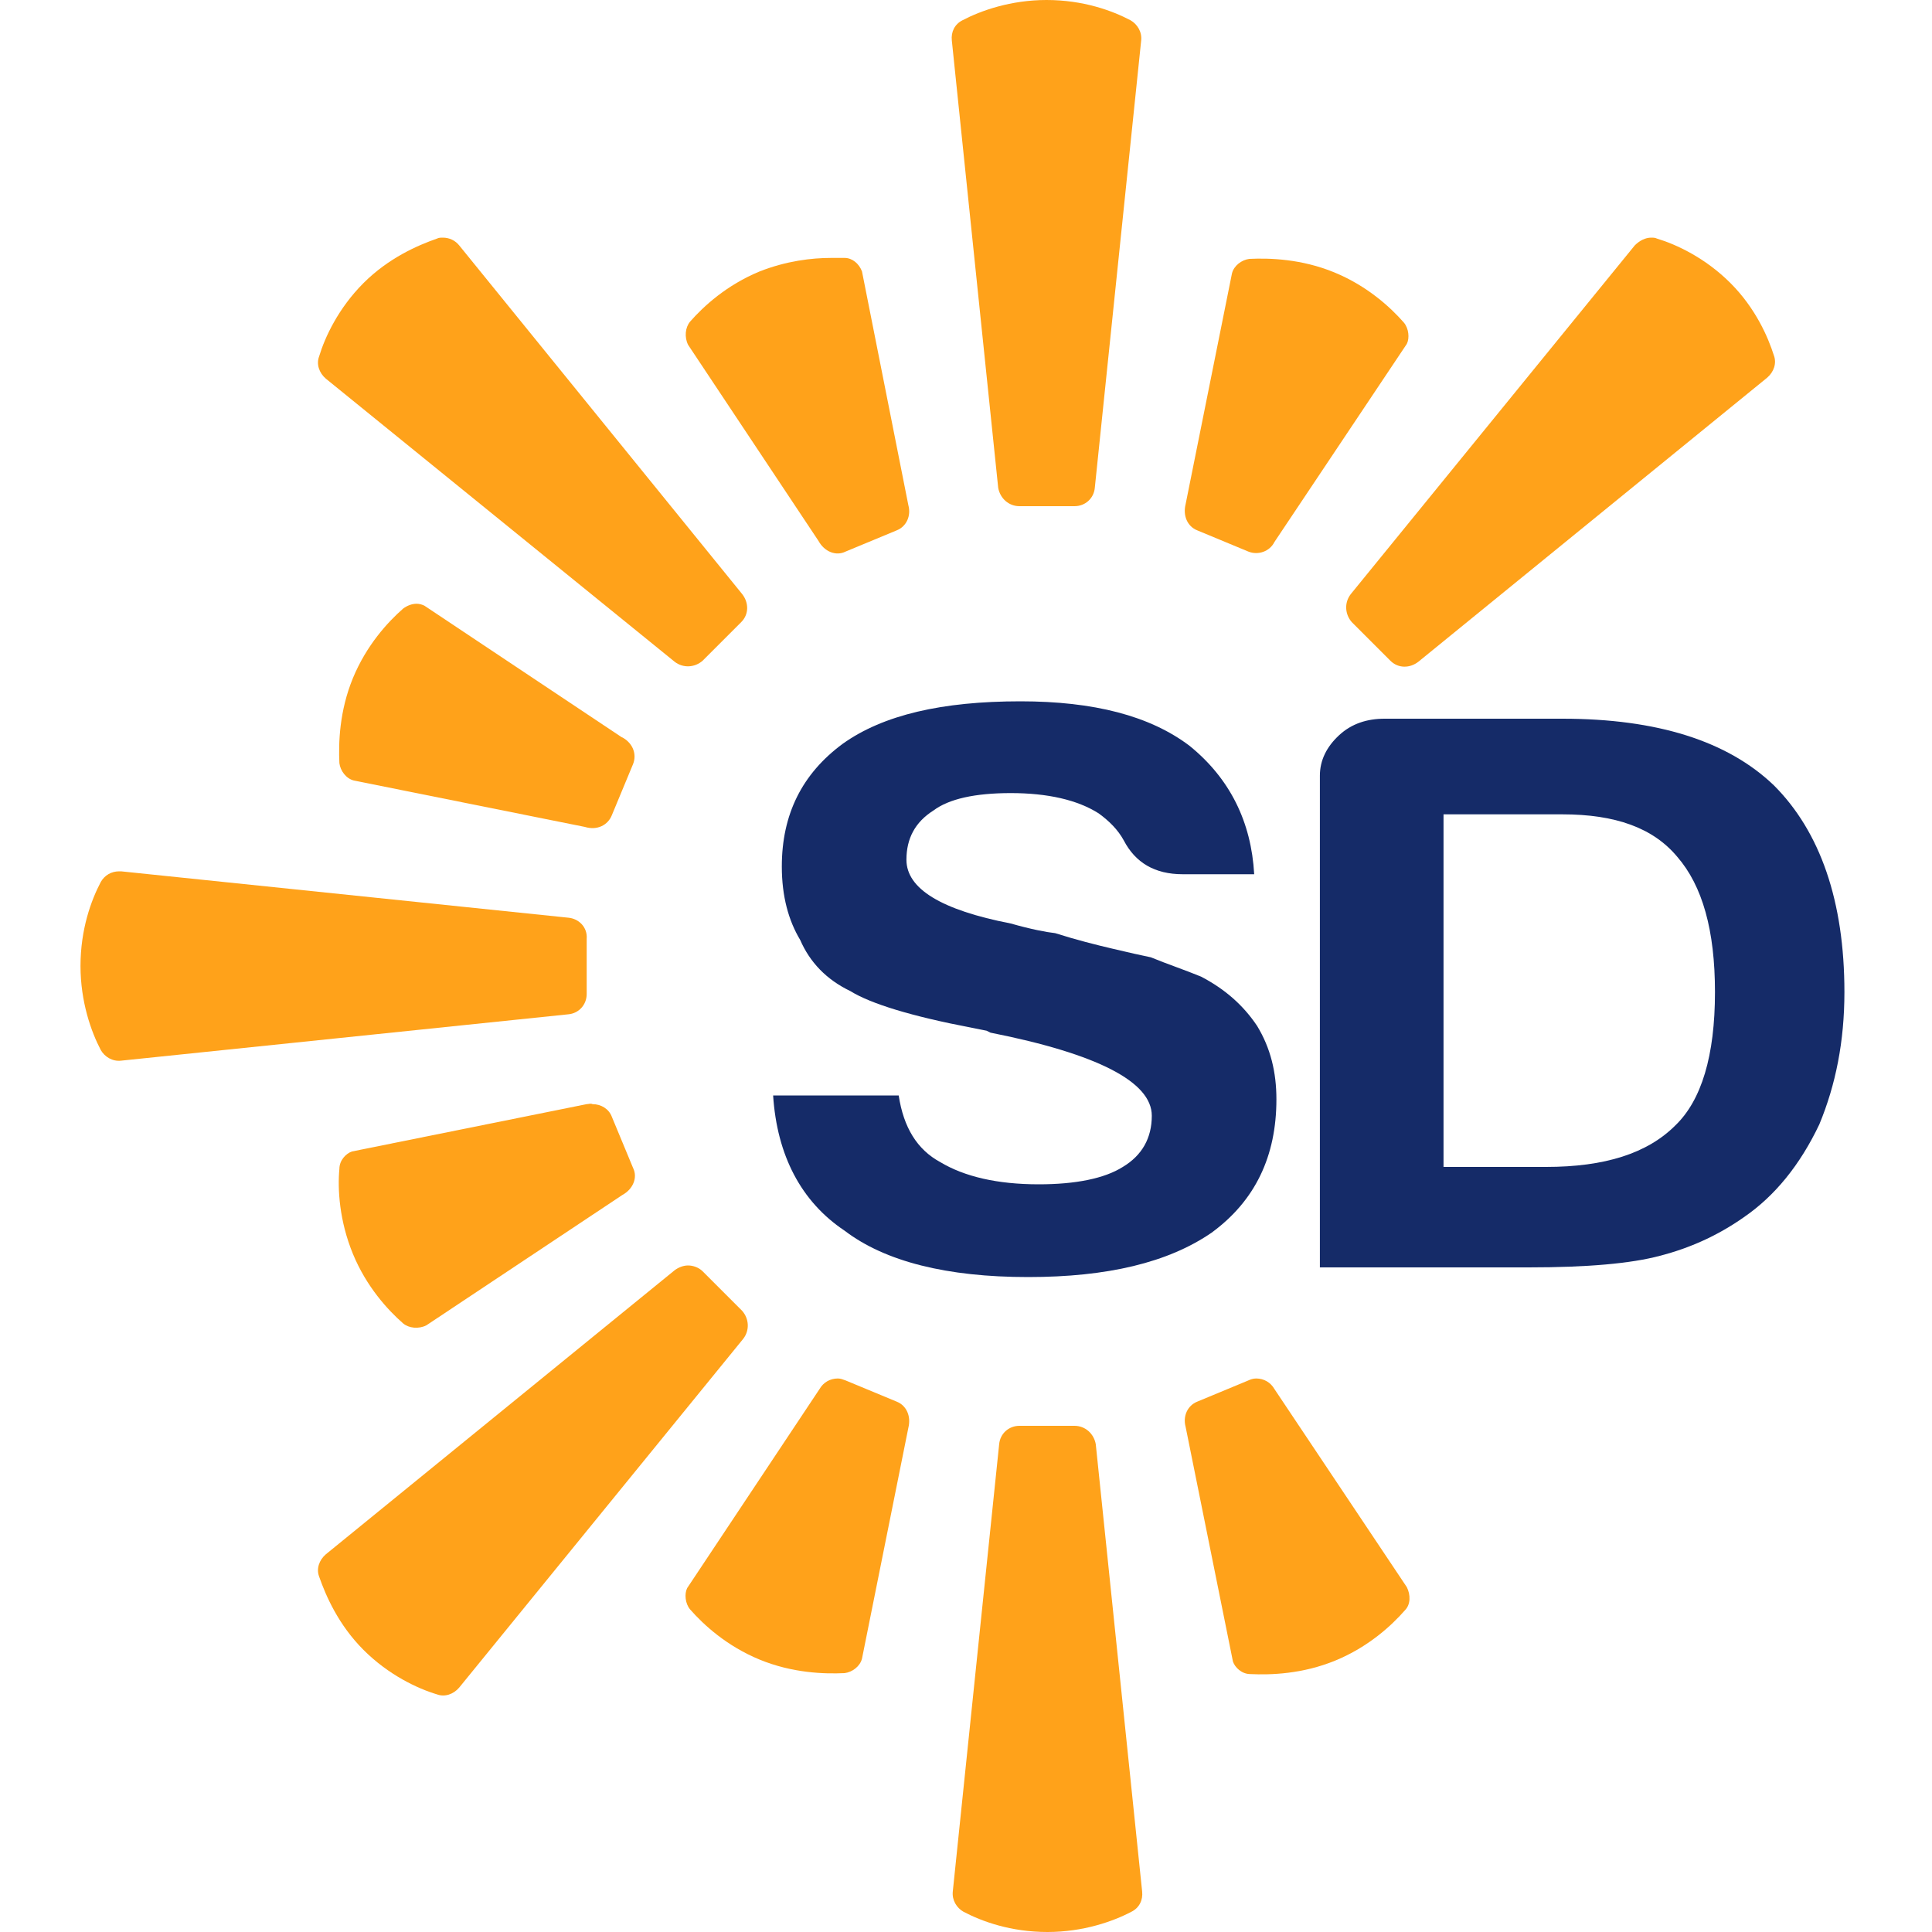 <svg width="120" height="120" viewBox="0 0 120 120" fill="none" xmlns="http://www.w3.org/2000/svg">
<path d="M63.32 31.44H66.74C67.4 31.44 67.94 30.96 68 30.3L70.88 2.52C70.94 1.98 70.64 1.5 70.22 1.26C69.08 0.66 67.28 0 65 0C62.78 0 60.92 0.66 59.78 1.26C59.3 1.5 59.06 1.98 59.12 2.52L62 30.3C62.12 30.96 62.66 31.44 63.32 31.44Z" fill="#FFA21A"/>
<path d="M66.74 88.56H63.32C62.66 88.56 62.12 89.04 62.06 89.7L59.18 117.48C59.12 118.02 59.42 118.5 59.84 118.74C60.98 119.34 62.78 120 65.06 120C67.28 120 69.14 119.34 70.28 118.74C70.76 118.5 71 118.02 70.94 117.48L68.06 89.7C67.94 89.04 67.4 88.56 66.74 88.56Z" fill="#FFA21A"/>
<path d="M35.3 57L7.52 54.12C7.46 54.12 7.4 54.12 7.4 54.12C6.92 54.12 6.5 54.36 6.26 54.78C5.66 55.92 5 57.72 5 60C5 62.22 5.66 64.08 6.26 65.22C6.5 65.64 6.98 65.94 7.52 65.88L35.3 63C35.96 62.94 36.44 62.4 36.44 61.74V58.32C36.5 57.6 35.96 57.06 35.3 57Z" fill="#FFA21A"/>
<path d="M41.9 41.1C42.44 41.52 43.16 41.46 43.639 41.04L46.039 38.64C46.52 38.16 46.52 37.44 46.099 36.9L28.52 15.24C28.279 14.94 27.919 14.76 27.5 14.76C27.38 14.76 27.259 14.76 27.14 14.82C25.939 15.24 24.14 16.02 22.579 17.58C21.02 19.14 20.18 20.94 19.82 22.14C19.64 22.62 19.82 23.16 20.239 23.52L41.9 41.1Z" fill="#FFA21A"/>
<path d="M107.48 17.58C105.92 16.02 104.12 15.18 102.92 14.82C102.8 14.76 102.68 14.76 102.56 14.76C102.2 14.76 101.84 14.94 101.54 15.24L83.9 36.9C83.48 37.44 83.54 38.16 83.96 38.64L86.36 41.04C86.84 41.52 87.56 41.52 88.1 41.1L109.76 23.46C110.18 23.1 110.36 22.56 110.18 22.08C109.82 20.94 109.04 19.14 107.48 17.58Z" fill="#FFA21A"/>
<path d="M43.639 78.96C43.4 78.72 43.039 78.6 42.739 78.6C42.44 78.6 42.139 78.72 41.9 78.9L20.239 96.54C19.82 96.9 19.64 97.44 19.82 97.92C20.239 99.12 21.02 100.92 22.579 102.48C24.14 104.04 25.939 104.88 27.14 105.24C27.619 105.42 28.16 105.24 28.52 104.82L46.16 83.16C46.58 82.62 46.52 81.9 46.099 81.42L43.639 78.96Z" fill="#FFA21A"/>
<path d="M50.84 33.6C51.2 34.26 51.92 34.56 52.52 34.26L55.7 32.94C56.3 32.7 56.6 32.04 56.42 31.38L53.54 16.86C53.36 16.38 52.94 16.02 52.46 16.02C52.22 16.02 51.92 16.02 51.62 16.02C50.42 16.02 48.86 16.2 47.18 16.86C45.14 17.7 43.7 19.02 42.86 19.98C42.56 20.34 42.5 20.94 42.74 21.42L50.84 33.6Z" fill="#FFA21A"/>
<path d="M79.16 86.28C78.92 85.86 78.5 85.62 78.02 85.62C77.84 85.62 77.66 85.68 77.54 85.74L74.36 87.06C73.76 87.3 73.46 87.96 73.64 88.62L76.58 103.2C76.7 103.56 77.12 103.98 77.66 103.98C78.92 104.04 80.9 103.98 82.94 103.14C84.98 102.3 86.42 100.98 87.26 100.02C87.62 99.66 87.62 99.06 87.38 98.58L79.16 86.28Z" fill="#FFA21A"/>
<path d="M38.72 45.84L38.6 45.78L26.36 37.62C26.24 37.56 26.06 37.5 25.88 37.5C25.58 37.5 25.28 37.62 25.04 37.8C24.08 38.64 22.76 40.08 21.92 42.12C21.08 44.16 21.02 46.14 21.08 47.4C21.14 47.88 21.5 48.36 21.98 48.48L36.32 51.36C37.1 51.6 37.76 51.24 38 50.64L39.32 47.46C39.56 46.86 39.32 46.2 38.72 45.84Z" fill="#FFA21A"/>
<path d="M36.44 68.58L21.86 71.52C21.5 71.64 21.08 72.06 21.08 72.6C20.96 73.86 21.08 75.84 21.92 77.88C22.76 79.92 24.08 81.36 25.04 82.2C25.4 82.5 26 82.56 26.48 82.32L38.66 74.22C39.32 73.86 39.62 73.14 39.32 72.54L38 69.36C37.82 68.88 37.34 68.58 36.8 68.58C36.68 68.52 36.56 68.58 36.44 68.58Z" fill="#FFA21A"/>
<path d="M55.7 87.06L52.52 85.74C52.34 85.68 52.22 85.62 52.04 85.62C51.56 85.62 51.14 85.86 50.9 86.28L42.68 98.64C42.5 99 42.56 99.6 42.86 99.96C43.7 100.92 45.14 102.24 47.18 103.08C49.22 103.92 51.2 103.98 52.46 103.92C52.94 103.86 53.42 103.5 53.54 103.02L56.42 88.68C56.6 87.96 56.3 87.3 55.7 87.06Z" fill="#FFA21A"/>
<path d="M74.36 32.94L77.54 34.26C78.14 34.5 78.86 34.26 79.16 33.66L87.38 21.36C87.56 21 87.5 20.4 87.2 20.04C86.36 19.08 84.92 17.76 82.88 16.92C80.84 16.08 78.86 16.02 77.6 16.08C77.12 16.14 76.64 16.5 76.52 16.98L73.64 31.32C73.46 32.04 73.76 32.7 74.36 32.94Z" fill="#FFA21A"/>
<path d="M48.02 68.04H55.82C56.12 70.02 56.96 71.4 58.4 72.18C59.9 73.08 61.94 73.56 64.52 73.56C66.8 73.56 68.6 73.2 69.74 72.48C70.94 71.76 71.54 70.68 71.54 69.3C71.54 67.2 68.18 65.46 61.52 64.14L61.28 64.02L60.38 63.84C56.6 63.12 54.08 62.34 52.82 61.56C51.32 60.84 50.3 59.76 49.7 58.38C48.98 57.18 48.56 55.68 48.56 53.82C48.56 50.58 49.82 48.06 52.34 46.2C54.86 44.4 58.52 43.56 63.38 43.56C67.94 43.56 71.42 44.46 73.88 46.32C76.4 48.36 77.72 51.06 77.9 54.3H73.46C71.72 54.3 70.52 53.58 69.8 52.2C69.44 51.54 68.9 51 68.24 50.52C66.92 49.68 65.06 49.26 62.78 49.26C60.56 49.26 58.94 49.62 57.98 50.34C56.84 51.06 56.3 52.08 56.3 53.4C56.3 55.2 58.46 56.52 62.78 57.36C64.04 57.72 65 57.9 65.54 57.96C66.86 58.38 68.06 58.68 69.08 58.92C70.1 59.16 70.88 59.34 71.48 59.46C72.5 59.88 73.58 60.24 74.6 60.66C76.1 61.44 77.24 62.46 78.08 63.72C78.92 65.1 79.28 66.6 79.28 68.28C79.28 71.82 77.96 74.58 75.26 76.56C72.56 78.42 68.78 79.32 63.86 79.32C58.82 79.32 54.98 78.36 52.46 76.44C49.76 74.64 48.26 71.76 48.02 68.04Z" fill="#152B68"/>
<path d="M81.98 78.6V48.18C81.98 47.22 82.4 46.38 83.18 45.66C83.96 44.94 84.92 44.64 86 44.64H97.04C102.92 44.64 107.3 46.02 110.18 48.78C113.06 51.66 114.56 55.98 114.56 61.62C114.56 64.68 114.02 67.38 113 69.84C111.8 72.36 110.24 74.28 108.32 75.6C106.7 76.74 104.96 77.52 103.1 78C101.3 78.48 98.6 78.72 94.94 78.72H81.98V78.6ZM89.66 72.48H96.02C99.68 72.48 102.32 71.64 104.06 69.9C105.68 68.34 106.52 65.58 106.52 61.62C106.52 57.78 105.74 55.02 104.18 53.22C102.68 51.42 100.34 50.58 97.04 50.58H89.66V72.48Z" fill="#152B68"/>
</svg>
